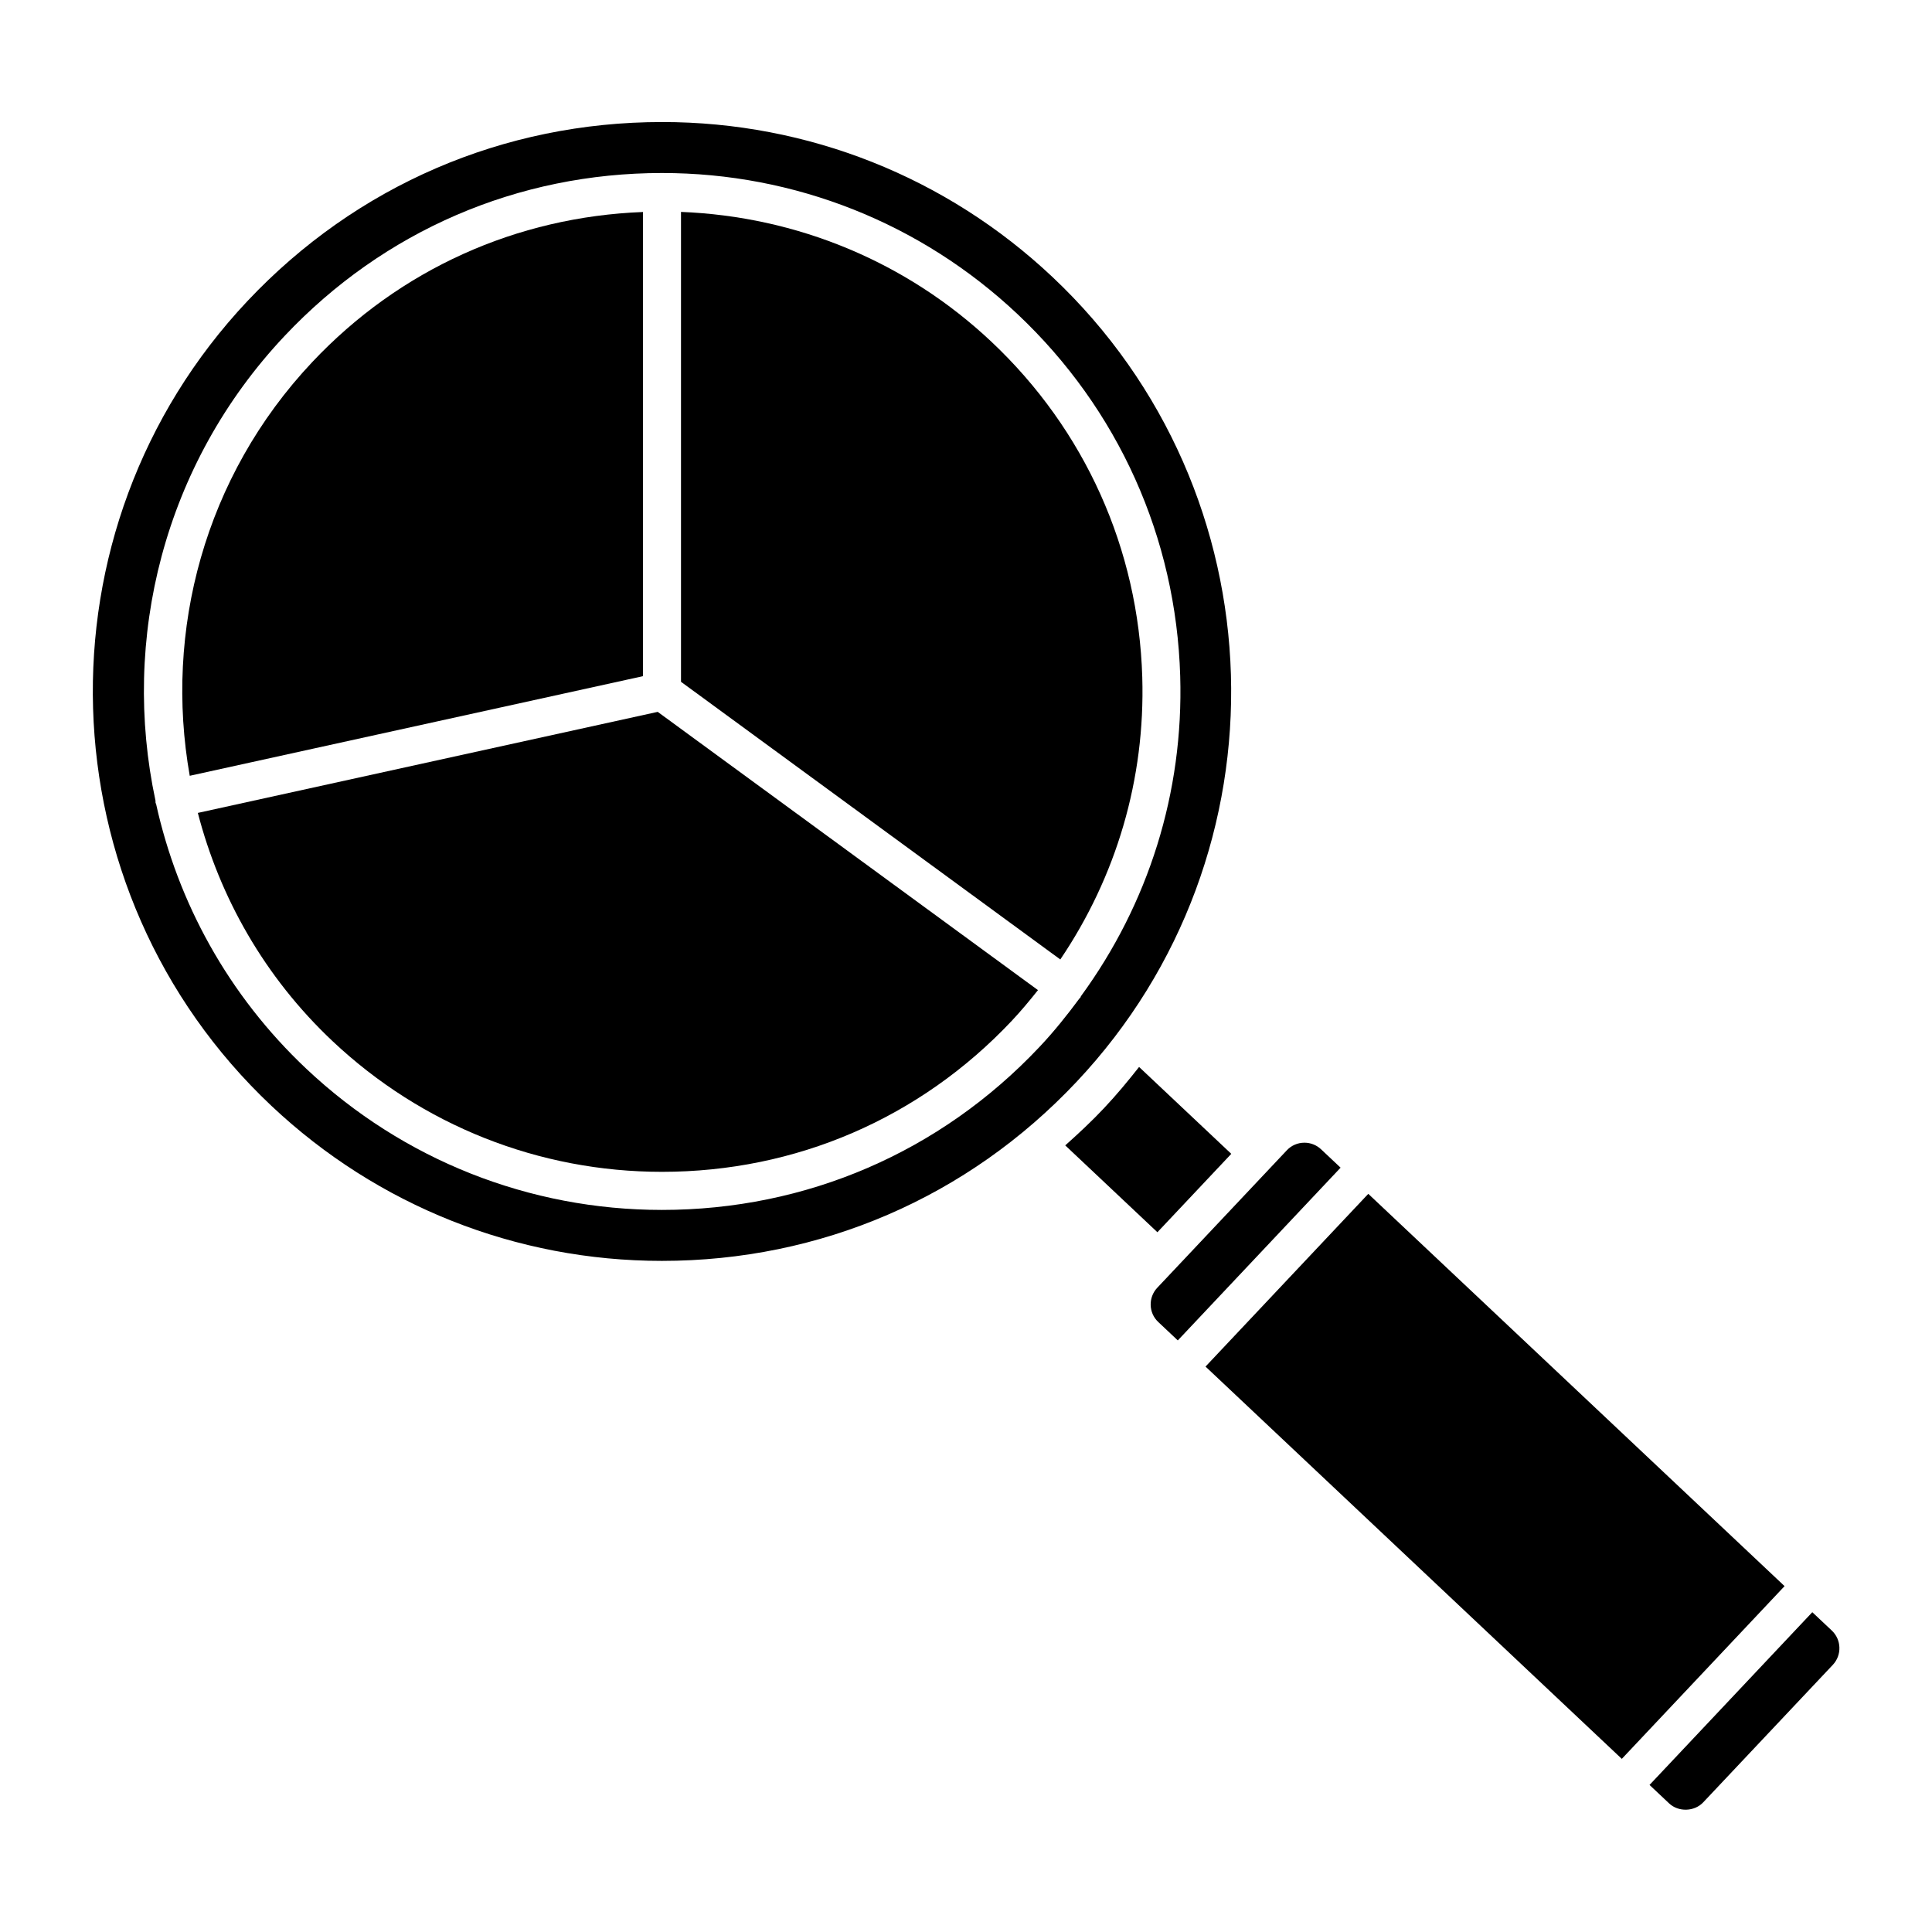<?xml version="1.0" encoding="UTF-8"?>
<!-- Uploaded to: SVG Repo, www.svgrepo.com, Generator: SVG Repo Mixer Tools -->
<svg fill="#000000" width="800px" height="800px" version="1.1" viewBox="144 144 512 512" xmlns="http://www.w3.org/2000/svg">
 <g>
  <path d="m494.09 448.57c-1.188-1.117-2.75-1.742-4.394-1.742-1.793 0-3.457 0.715-4.676 2.016l-34.34 36.434c-2.418 2.578-2.309 6.641 0.262 9.059l5.188 4.887 43.137-45.777z"/>
  <path d="m324.48 324.69 100.51 73.578c14.832-21.938 22.531-47.82 21.723-74.805-1.02-33.996-15.203-65.555-39.961-88.883-22.488-21.191-51.559-33.211-82.281-34.422v124.53z"/>
  <path d="m314.4 323.19v-123.01c-33.512 1.289-64.488 15.195-87.633 39.75-28.668 30.43-39.266 71.348-32.484 109.66z"/>
  <path d="m318.3 332.65-121.87 26.781c5.812 22.391 17.652 43.48 35.691 60.477 23.719 22.348 54.723 34.641 87.301 34.641 35.469 0 68.387-14.199 92.691-40.004 2.469-2.621 4.746-5.371 6.961-8.152z"/>
  <path d="m426.3 447.54 24.426 23.016 19.578-20.777-24.434-23.023c-2.934 3.719-5.953 7.375-9.262 10.883-3.285 3.504-6.769 6.738-10.309 9.902z"/>
  <path d="m595.37 621.64 34.352-36.445c2.418-2.57 2.309-6.641-0.262-9.07l-5.18-4.875-43.137 45.777 5.188 4.887c2.477 2.336 6.691 2.215 9.039-0.273z"/>
  <path d="m506.61 460.38 110.32 103.96-43.133 45.777-110.32-103.96z"/>
  <path d="m319.47 176.34c-42.039 0-81.055 16.836-109.87 47.418-57.062 60.566-54.211 156.26 6.348 213.32 28.113 26.492 64.852 41.07 103.46 41.07 42.027 0 81.055-16.836 109.86-47.418 57.062-60.559 54.219-156.25-6.34-213.31-28.105-26.5-64.844-41.082-103.46-41.082zm110.83 232.05c-0.059 0.082-0.152 0.102-0.211 0.18-3.293 4.453-6.769 8.805-10.641 12.906-26.238 27.84-61.766 43.168-100.04 43.168-35.145 0-68.609-13.27-94.203-37.383-20.789-19.578-34.086-44.176-39.832-70.16-0.039-0.133-0.121-0.223-0.152-0.363-0.039-0.18 0.012-0.363-0.012-0.543-9.141-42.703 2.066-89.055 34.219-123.17 26.238-27.84 61.758-43.176 100.03-43.176 35.145 0 68.598 13.281 94.191 37.395 26.711 25.172 42.027 59.227 43.117 95.926 0.918 30.832-8.414 60.348-26.32 84.852-0.047 0.129-0.066 0.258-0.148 0.371z"/>
 </g>
</svg>